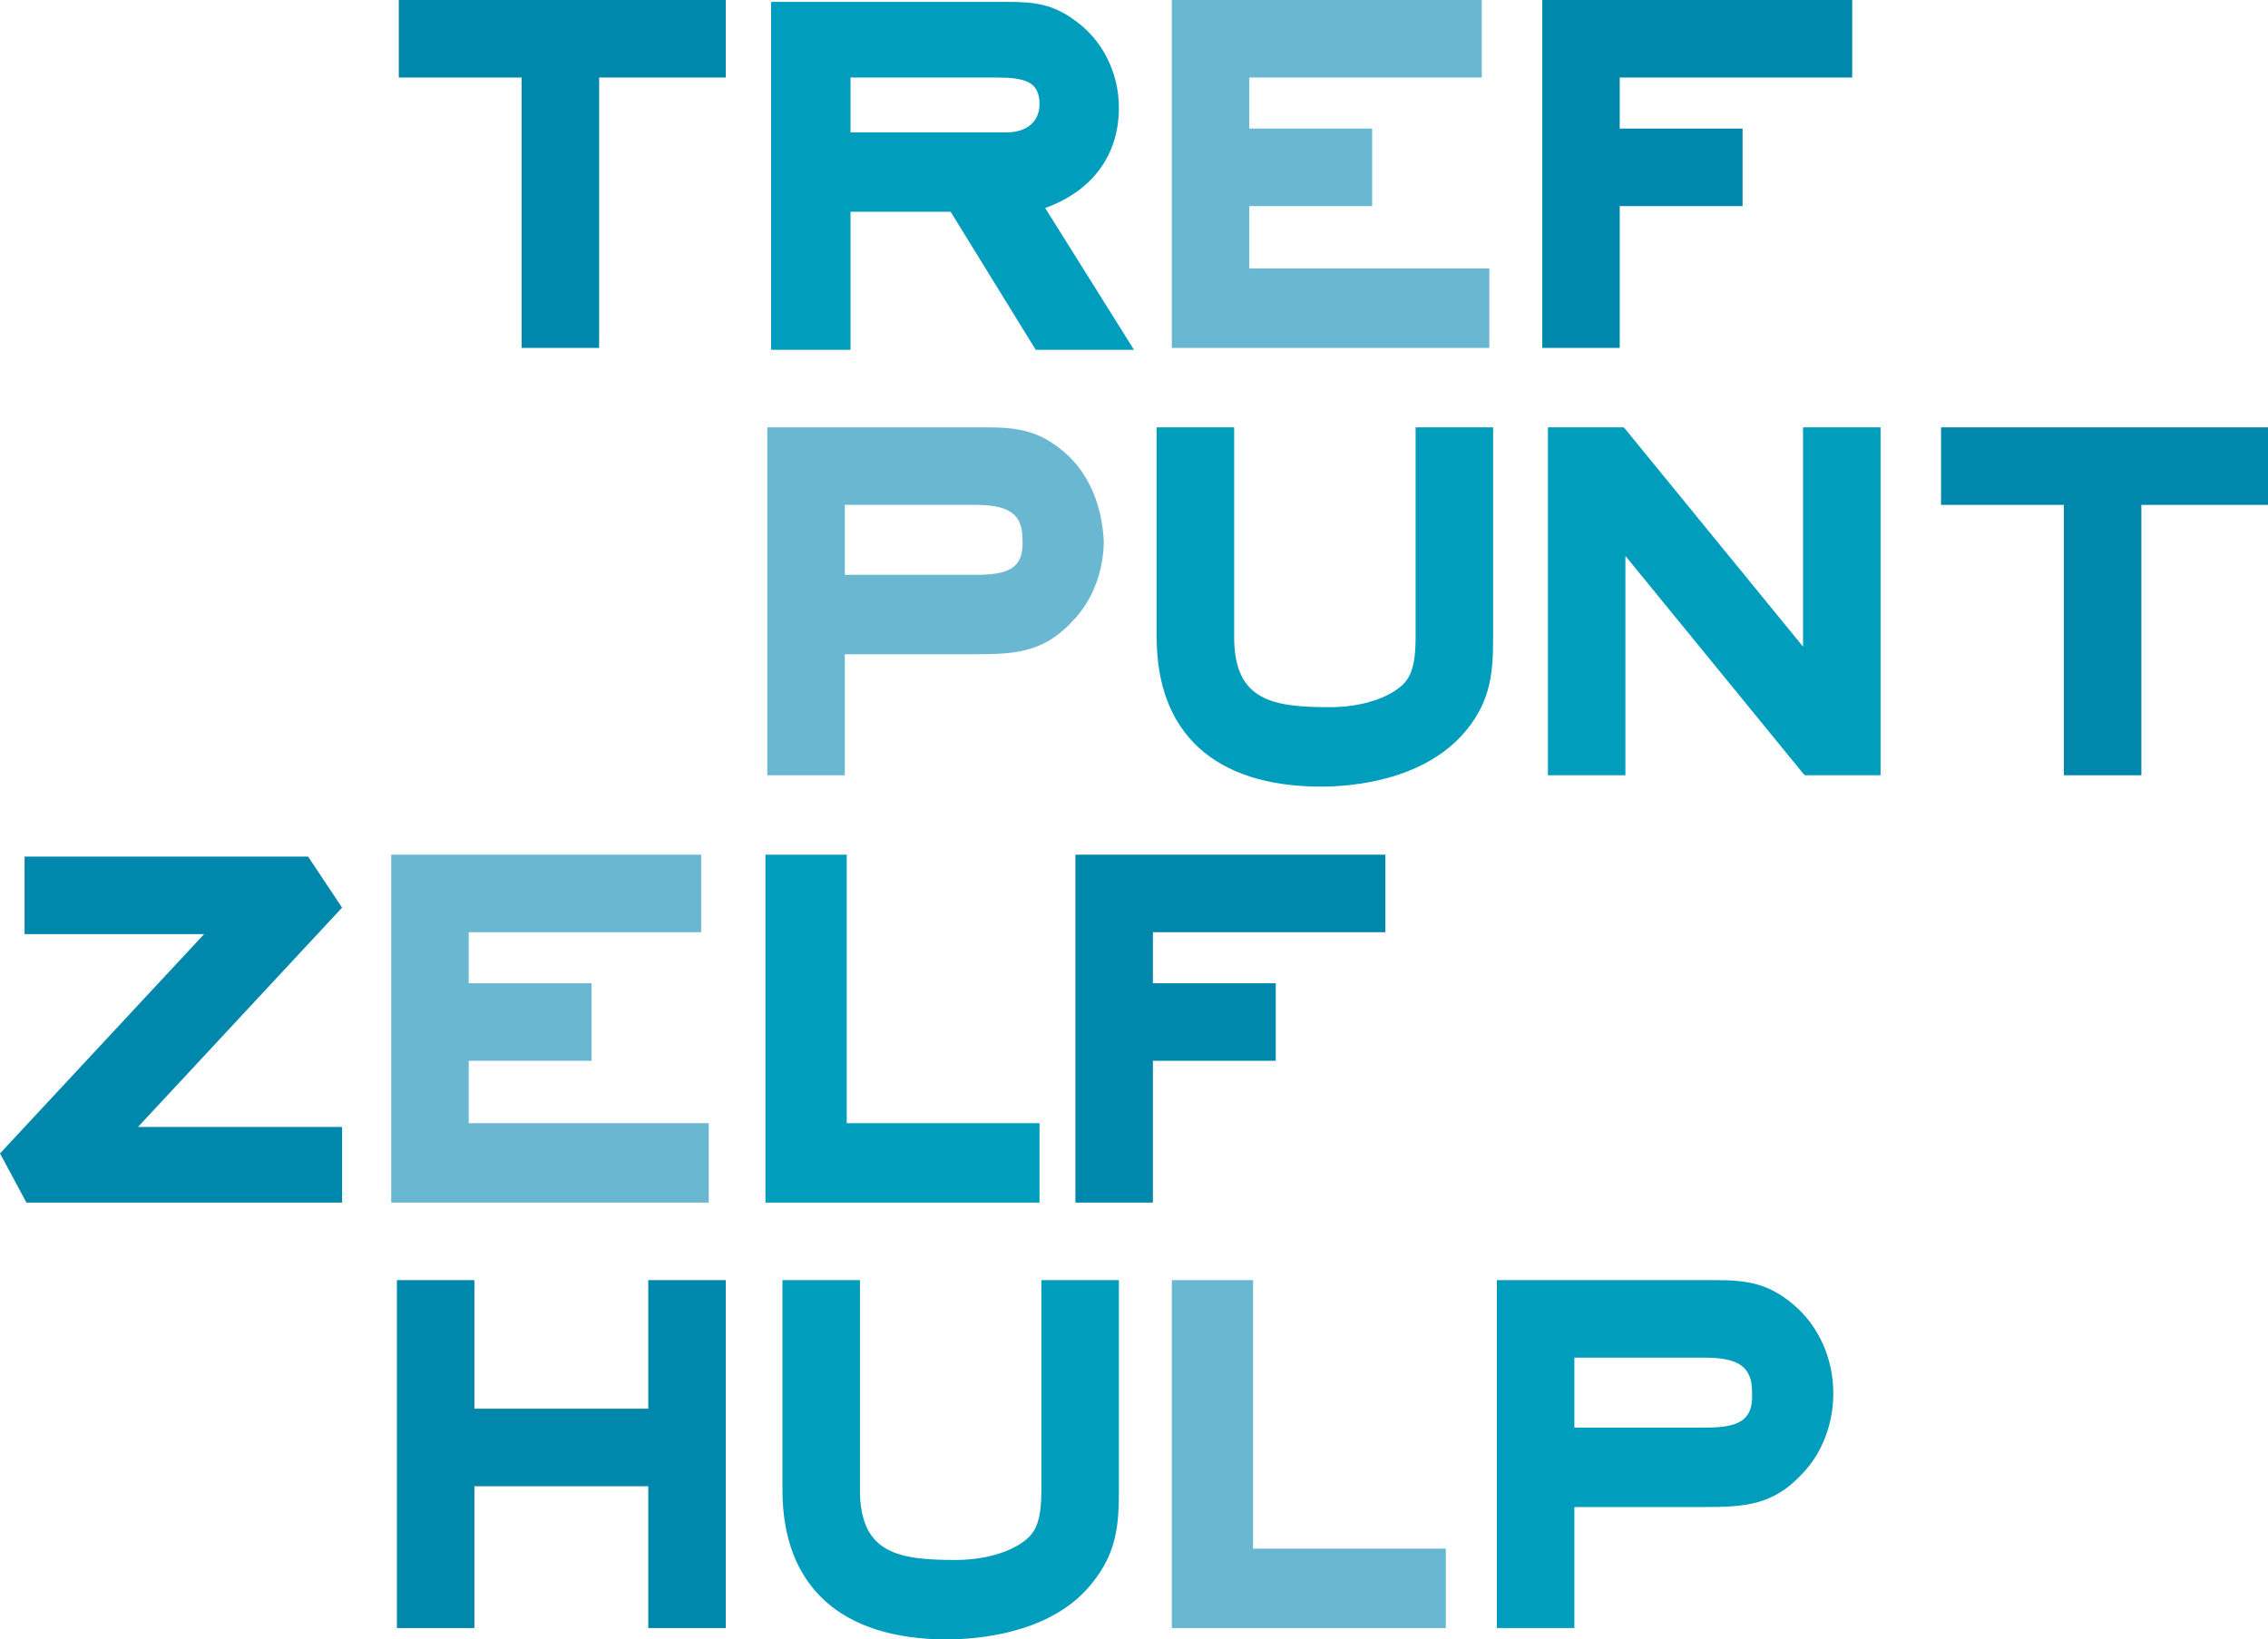<svg xmlns:xlink="http://www.w3.org/1999/xlink" xmlns="http://www.w3.org/2000/svg" class="w-full" viewBox="0 0 296 214" fill="none" role="img" aria-label="homepage" width="296" height="214"><g clip-path="url(#clip0_1305_7158)" fill="none"><path d="M172.42 102.681C158.607 102.681 150.96 95.769 150.96 83.181V55.783H161.073V83.181C161.073 91.573 166.253 92.314 173.653 92.314C176.12 92.314 179.327 91.82 181.793 90.339C183.767 89.105 184.753 87.871 184.753 83.181V55.783H194.867V83.181C194.867 87.624 194.62 91.326 191.413 95.276C185.987 101.94 176.367 102.681 172.42 102.681Z" fill="#019DBD"></path><path d="M78.194 45.416H68.08V10.12H52.047V0H94.72V10.12H78.194V45.416Z" fill="#0088AC"></path><path d="M136.407 27.151C142.573 24.93 146.027 20.24 146.027 14.069C146.027 9.379 143.807 5.183 140.353 2.715C137.393 0.494 134.927 0.247 131.473 0.247H100.64V45.663H111V27.645H124.073L135.173 45.663H148L136.407 27.151ZM131.473 17.278H111V10.12H129.993C133.693 10.12 135.667 10.614 135.667 13.576C135.667 16.291 133.447 17.278 131.473 17.278Z" fill="#019DBD"></path><path d="M194.374 45.416H152.934V0H193.387V10.12H163.047V16.784H179.08V26.904H163.047V35.05H194.374V45.416Z" fill="#69B7D1"></path><path d="M211.393 45.416H201.28V0H241.733V10.12H211.393V16.784H227.426V26.904H211.393V45.416Z" fill="#0088AC"></path><path d="M138.873 58.992C135.666 56.277 132.953 55.783 128.76 55.783H100.146V101.2H110.26V85.403H127.28C132.46 85.403 136.16 85.156 139.86 81.207C142.573 78.491 144.053 74.542 144.053 70.593C143.806 65.903 142.08 61.707 138.873 58.992ZM127.28 75.036H110.26V65.903H127.28C131.72 65.903 133.446 67.137 133.446 70.346C133.693 74.295 131.473 75.036 127.28 75.036Z" fill="#69B7D1"></path><path d="M245.433 101.2H235.567L235.32 100.953L212.133 72.567V101.2H202.02V55.783H211.887L212.133 56.03L235.32 84.415V55.783H245.433V101.2Z" fill="#019DBD"></path><path d="M279.473 101.2H269.36V65.903H253.327V55.783H296V65.903H279.473V101.2Z" fill="#0088AC"></path><path d="M44.4 156.983H3.453L0 150.565L26.64 121.933H3.207V111.813H40.207L44.647 118.478L18.007 147.11H44.647V156.983H44.4Z" fill="#0088AC"></path><path d="M92.5 156.983H51.06V111.566H91.513V121.686H61.173V128.351H77.207V138.471H61.173V146.616H92.5V156.983Z" fill="#69B7D1"></path><path d="M135.42 156.983H99.9V111.566H110.507V146.616H135.667V156.983H135.42Z" fill="#019DBD"></path><path d="M150.467 156.983H140.354V111.566H180.807V121.686H150.467V128.351H166.5V138.471H150.467V156.983Z" fill="#0088AC"></path><path d="M94.72 212.519H84.606V194.007H61.913V212.519H51.8V167.103H61.913V183.887H84.606V167.103H94.72V212.519Z" fill="#0088AC"></path><path d="M123.58 214C109.767 214 102.12 207.089 102.12 194.501V167.103H112.233V194.501C112.233 202.893 117.413 203.633 124.813 203.633C127.28 203.633 130.487 203.14 132.953 201.659C134.927 200.425 135.913 199.19 135.913 194.501V167.103H146.027V194.501C146.027 198.944 145.78 202.646 142.573 206.595C137.393 213.26 127.527 214 123.58 214Z" fill="#019DBD"></path><path d="M188.454 212.519H152.934V167.103H163.54V202.152H188.7V212.519H188.454Z" fill="#69B7D1"></path><path d="M234.087 170.312C230.88 167.596 228.167 167.103 223.973 167.103H195.36V212.519H205.473V196.722H222.493C227.673 196.722 231.373 196.475 235.073 192.526C237.787 189.811 239.267 185.862 239.267 181.912C239.267 177.223 237.293 173.027 234.087 170.312ZM222.493 186.355H205.473V177.223H222.493C226.933 177.223 228.66 178.457 228.66 181.666C228.907 185.615 226.687 186.355 222.493 186.355Z" fill="#019DBD"></path></g><defs><clipPath id="clip0_1305_7158"><rect width="296" height="214" fill="white"></rect></clipPath></defs></svg>